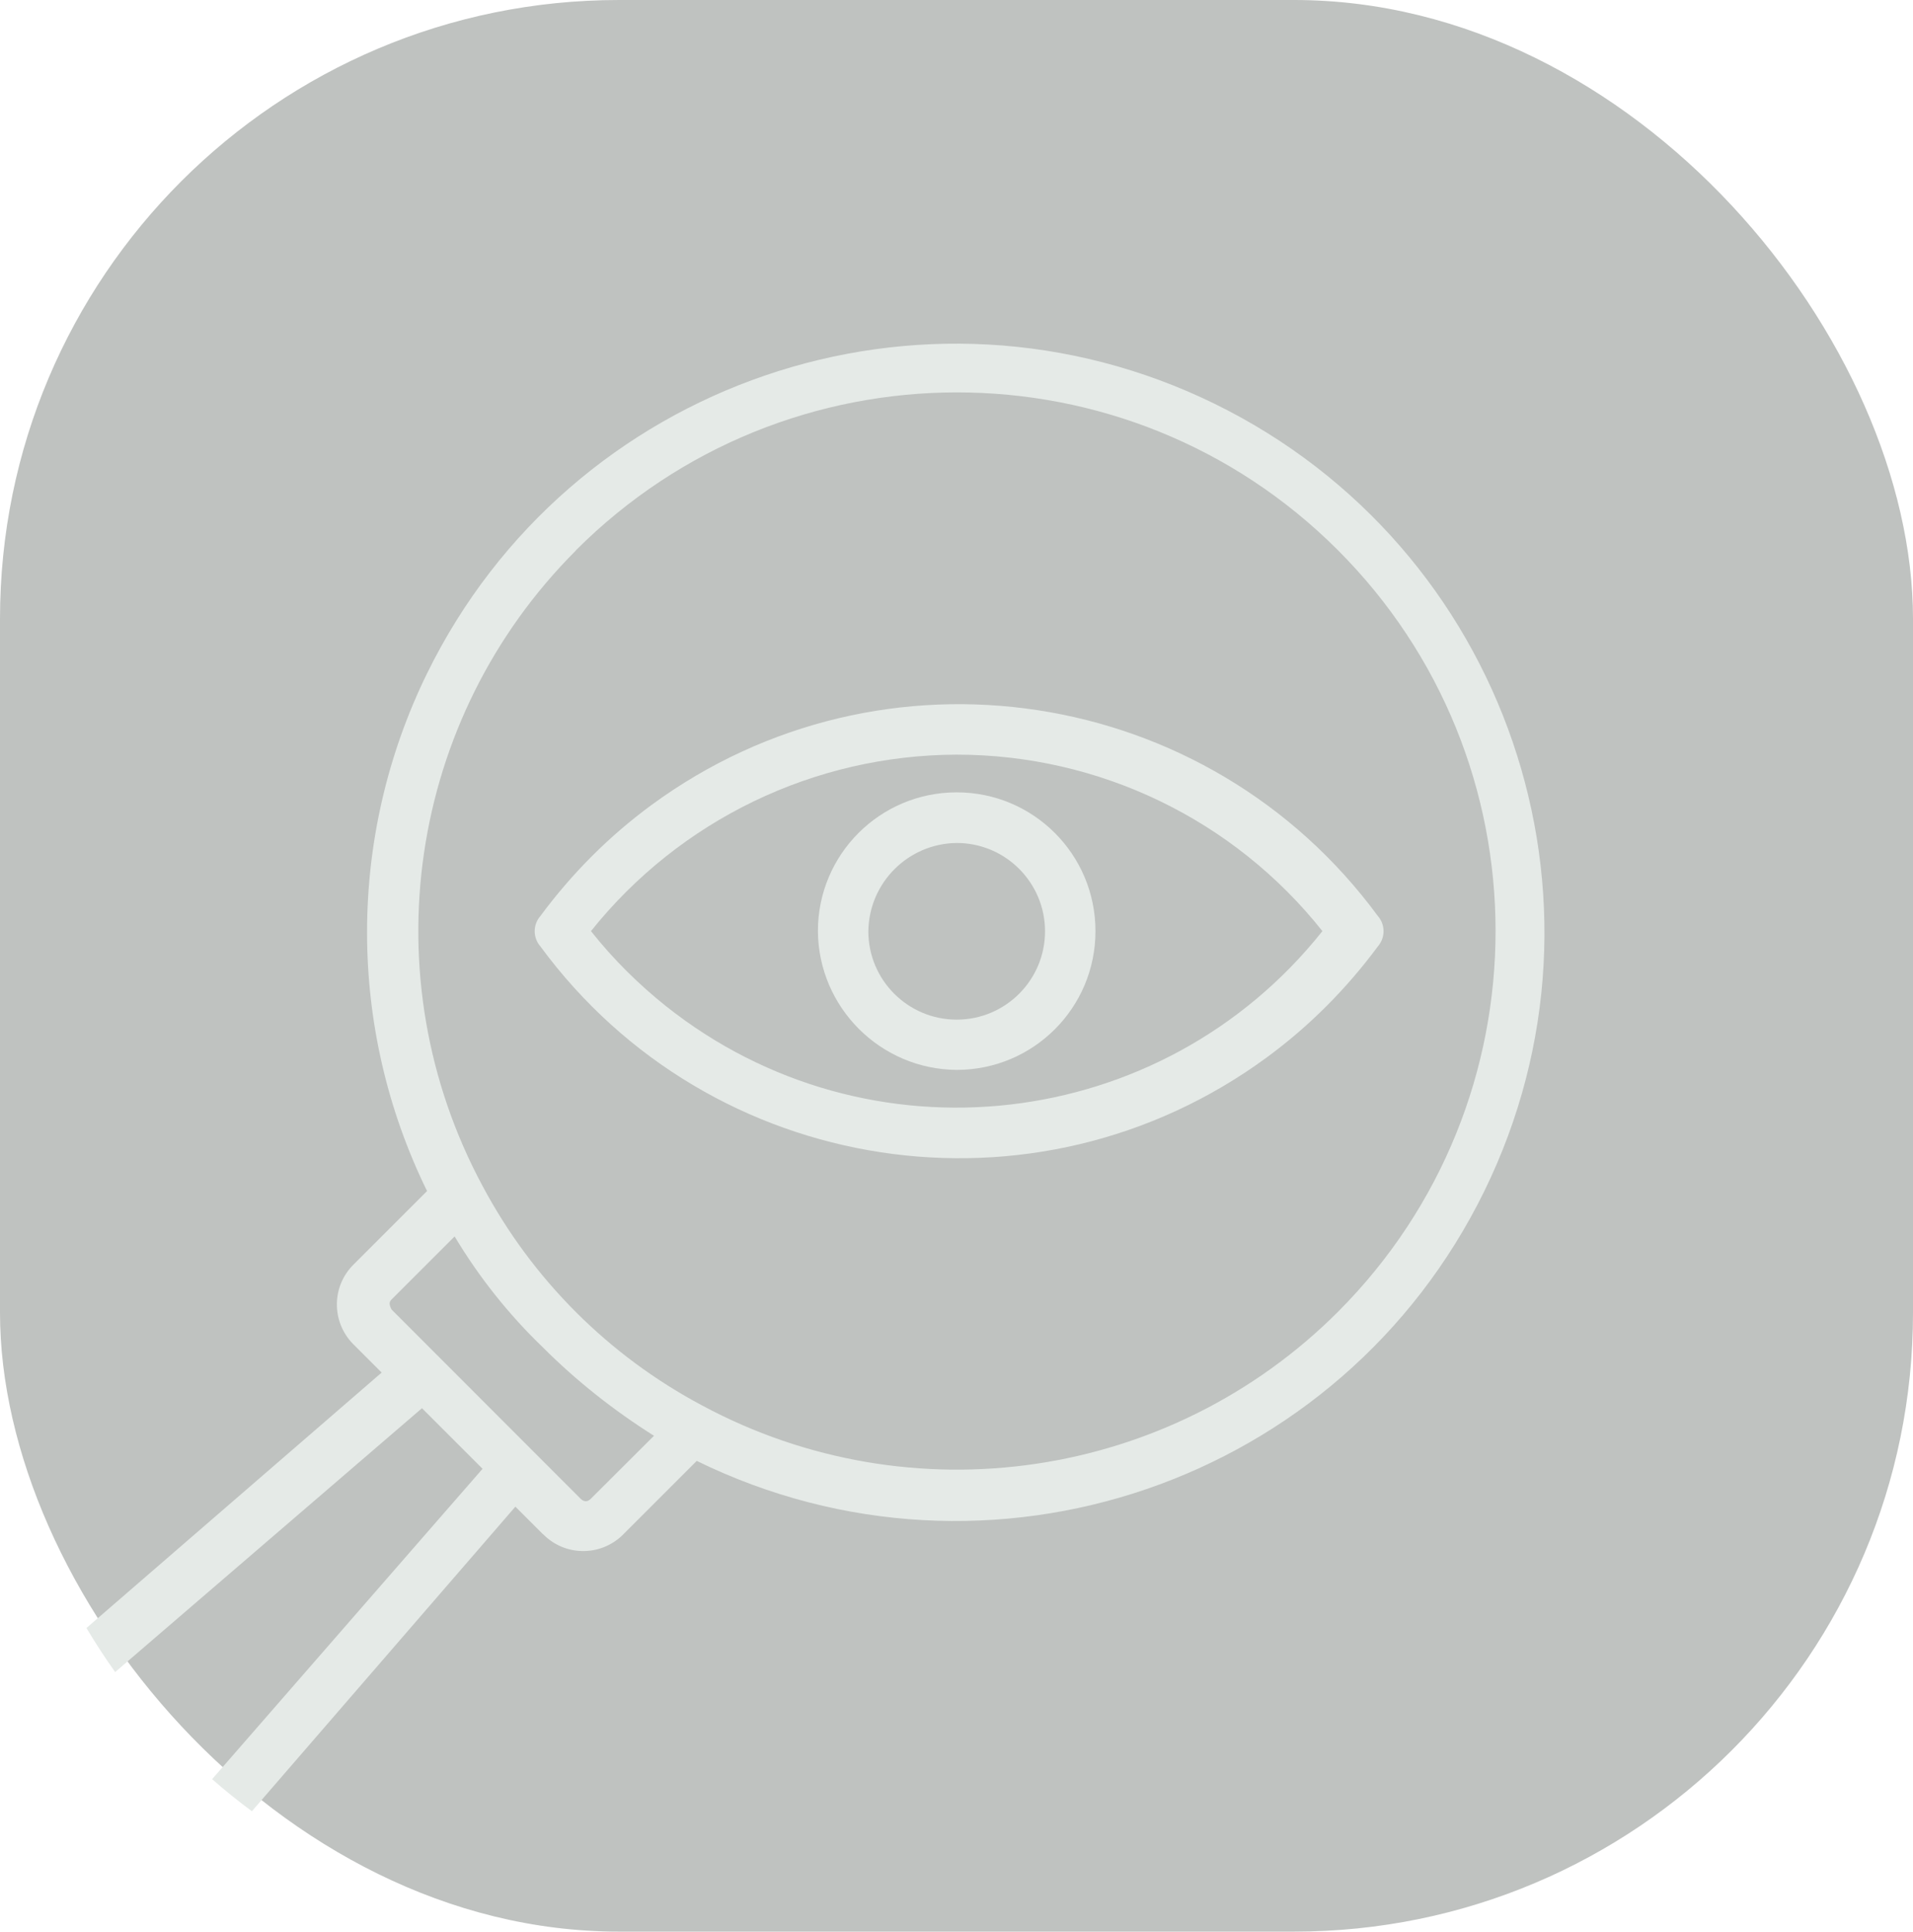 <?xml version="1.0" encoding="UTF-8"?><svg id="Layer_1" xmlns="http://www.w3.org/2000/svg" viewBox="0 0 102 103"><defs><style>.cls-1{fill:none;}.cls-2{fill:#bfc2c0;}.cls-3{fill:#e5eae7;}</style></defs><rect id="Rectangle_213" class="cls-2" width="102" height="103" rx="33" ry="33"/><path class="cls-1" d="M51.01,54.37c2.6,0,4.71-2.11,4.71-4.71s-2.11-4.71-4.71-4.71h0c-2.59.03-4.68,2.12-4.71,4.71,0,2.6,2.11,4.71,4.71,4.71Z"/><path class="cls-1" d="M22.49,75.08l-16.36,14.07c1.5,2.1,3.23,4.01,5.17,5.7l14.42-16.55-3.23-3.23Z"/><path class="cls-1" d="M31.24,80.05q.13,0,.27-.13l3.37-3.36c-2.14-1.34-4.13-2.92-5.92-4.71-1.82-1.75-3.41-3.74-4.71-5.92l-3.36,3.36c-.14.14-.14.27,0,.54l10.08,10.09c.07.08.17.12.27.13Z"/><path class="cls-1" d="M69,0h-36C14.77,0,0,14.77,0,33v37c0,6.14,1.68,11.88,4.6,16.8l15.74-13.62-1.48-1.48s-.04-.04-.06-.06c-1.16-1.19-1.13-3.09.06-4.24l3.9-3.9c-4.26-8.71-4.26-18.89,0-27.6,7.62-15.57,26.42-22,41.99-14.38,15.57,7.62,22,26.42,14.38,41.99s-26.42,22-41.99,14.38l-3.9,3.9s-.04.04-.06.06c-1.19,1.16-3.09,1.13-4.24-.06l-1.48-1.48-14.05,16.24c5.48,4.04,12.25,6.44,19.58,6.44h36c18.23,0,33-14.77,33-33v-37C102,14.77,87.23,0,69,0Z"/><path class="cls-1" d="M37.42,74.94c11.17,6,24.96,3.97,33.92-5,11.21-11.22,11.2-29.41-.03-40.62-11.22-11.21-29.41-11.2-40.62.03h0c-8.96,8.96-10.98,22.74-4.98,33.89,2.65,4.98,6.72,9.05,11.7,11.7ZM28.81,48.85c1.66-2.26,3.66-4.25,5.92-5.92,12.33-9.06,29.67-6.41,38.74,5.92.4.46.4,1.15,0,1.61-1.66,2.26-3.66,4.26-5.92,5.92-12.33,9.06-29.67,6.41-38.74-5.92-.4-.46-.4-1.15,0-1.61Z"/><path class="cls-1" d="M35.51,53.66c10.77,8.56,26.44,6.76,34.99-4.01-4.72-5.95-11.9-9.42-19.5-9.41-7.59.02-14.76,3.49-19.5,9.41,1.18,1.48,2.52,2.83,4.01,4.01ZM51,42.25c4.09,0,7.4,3.31,7.4,7.4s-3.31,7.4-7.4,7.4c-4.07-.03-7.37-3.33-7.4-7.4,0-4.09,3.31-7.4,7.4-7.4Z"/><path class="cls-3" d="M28.95,81.8c1.16,1.19,3.05,1.21,4.24.06.02-.02.04-.04.06-.06l3.9-3.9c15.57,7.62,34.36,1.19,41.99-14.38s1.19-34.36-14.38-41.99c-15.57-7.62-34.36-1.19-41.99,14.38-4.26,8.7-4.27,18.89,0,27.6l-3.9,3.9c-1.19,1.16-1.21,3.05-.06,4.24.02.02.04.04.06.06l1.48,1.48-15.74,13.62c.48.81.99,1.59,1.53,2.35l16.36-14.07,3.23,3.23-14.42,16.55c.68.6,1.39,1.17,2.12,1.71l14.05-16.24,1.48,1.48ZM30.7,29.35h0c11.21-11.22,29.39-11.24,40.62-.03,11.22,11.21,11.23,29.39.03,40.62-8.96,8.97-22.75,11.01-33.92,5-4.98-2.65-9.05-6.72-11.7-11.7-6-11.16-3.98-24.93,4.98-33.89ZM20.88,69.83c-.14-.27-.14-.4,0-.54l3.36-3.36c1.3,2.17,2.88,4.16,4.71,5.92,1.79,1.79,3.78,3.36,5.92,4.71l-3.37,3.36q-.13.13-.27.13c-.1,0-.2-.06-.27-.13l-10.08-10.09Z"/><path class="cls-3" d="M67.55,56.38c2.26-1.66,4.25-3.66,5.92-5.92.4-.46.4-1.15,0-1.61-9.06-12.33-26.41-14.98-38.74-5.92-2.26,1.66-4.25,3.66-5.92,5.92-.4.46-.4,1.15,0,1.61,9.06,12.33,26.41,14.98,38.74,5.92ZM51.01,40.24c7.6,0,14.78,3.46,19.5,9.41-8.56,10.77-24.22,12.56-34.99,4.01-1.48-1.18-2.83-2.52-4.01-4.01,4.74-5.93,11.91-9.39,19.5-9.41Z"/><path class="cls-3" d="M51.01,57.05c4.09,0,7.4-3.31,7.4-7.4s-3.31-7.4-7.4-7.4-7.4,3.31-7.4,7.4c.03,4.07,3.33,7.37,7.4,7.4ZM51.01,44.95h0c2.6,0,4.71,2.11,4.71,4.71s-2.11,4.71-4.71,4.71-4.71-2.11-4.71-4.71c.03-2.59,2.12-4.68,4.71-4.71Z"/></svg>